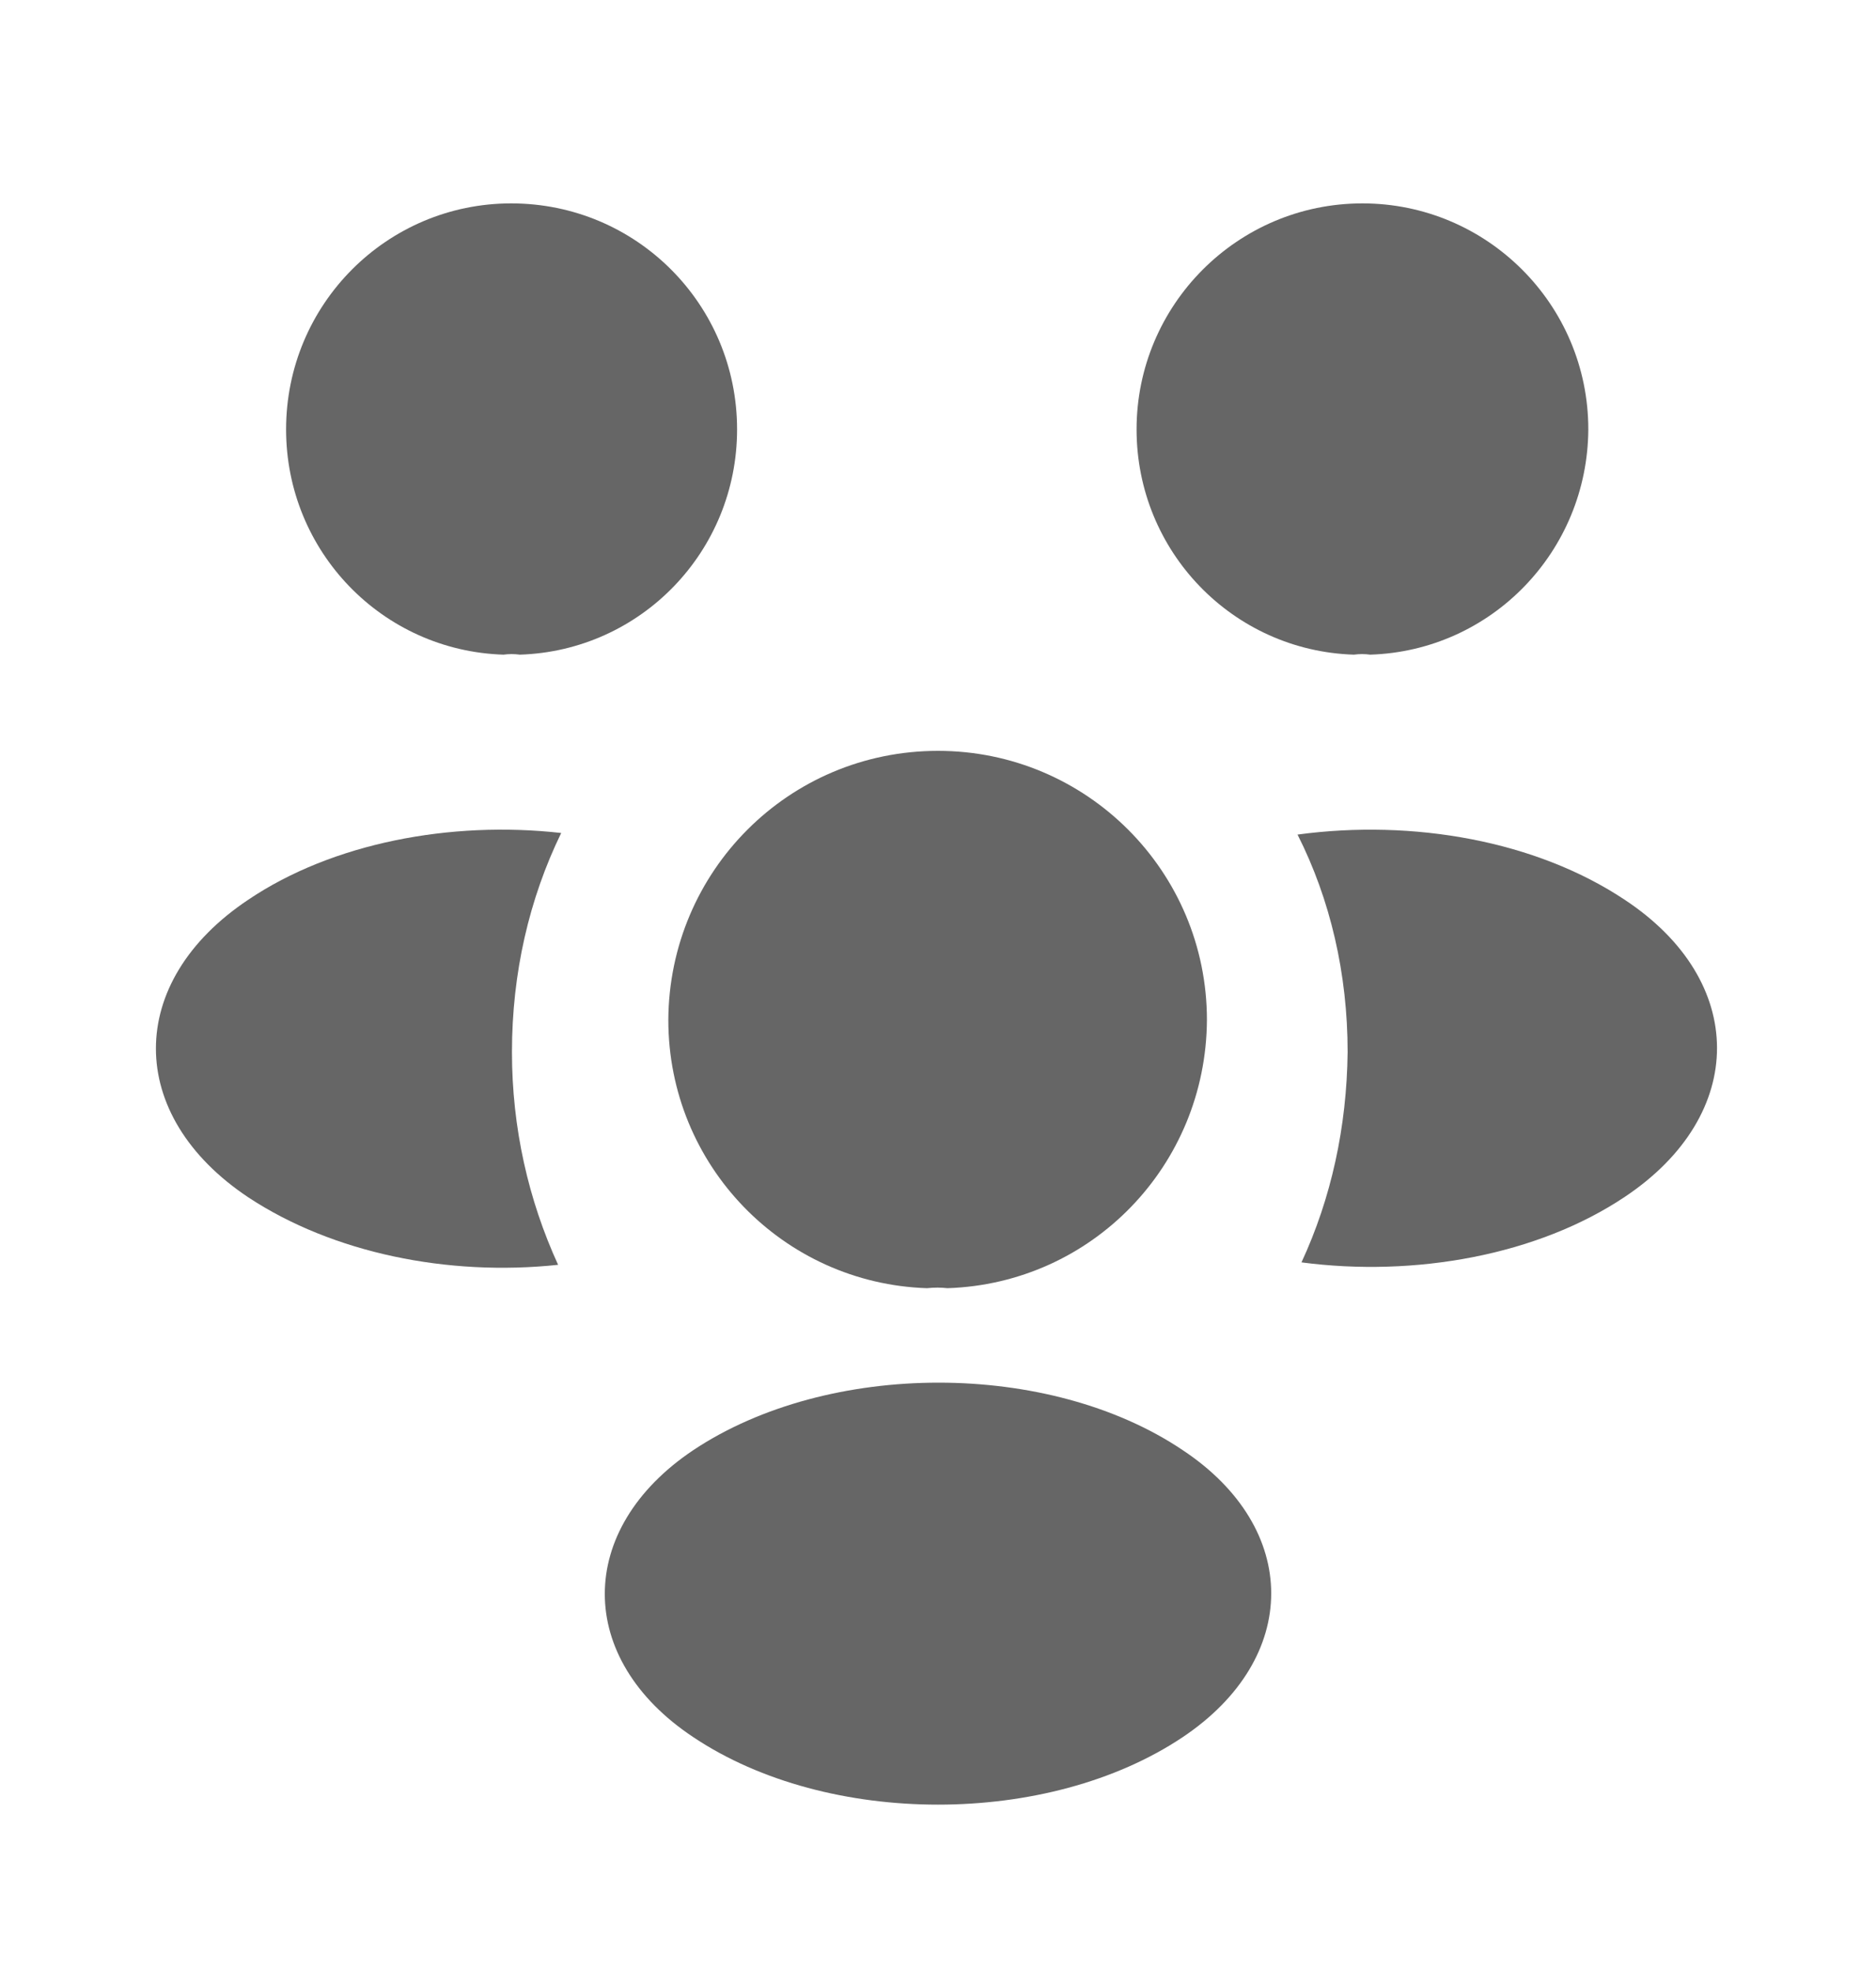 <svg width="20" height="21" viewBox="0 0 20 21" fill="none" xmlns="http://www.w3.org/2000/svg">
<path d="M14.608 6.975C14.55 6.967 14.492 6.967 14.433 6.975C13.142 6.934 12.117 5.875 12.117 4.575C12.117 3.25 13.192 2.167 14.525 2.167C15.85 2.167 16.933 3.242 16.933 4.575C16.925 5.875 15.9 6.934 14.608 6.975Z" fill="#666666"/>
<path d="M17.325 12.75C16.392 13.375 15.083 13.609 13.875 13.45C14.192 12.767 14.358 12.009 14.367 11.209C14.367 10.375 14.183 9.584 13.833 8.892C15.067 8.725 16.375 8.959 17.317 9.584C18.633 10.45 18.633 11.875 17.325 12.75Z" fill="#666666"/>
<path d="M5.367 6.975C5.425 6.967 5.483 6.967 5.542 6.975C6.833 6.934 7.858 5.875 7.858 4.575C7.858 3.242 6.783 2.167 5.45 2.167C4.125 2.167 3.05 3.242 3.05 4.575C3.05 5.875 4.075 6.934 5.367 6.975Z" fill="#666666"/>
<path d="M5.458 11.209C5.458 12.017 5.633 12.784 5.95 13.476C4.775 13.601 3.55 13.351 2.65 12.759C1.333 11.884 1.333 10.459 2.65 9.584C3.542 8.984 4.8 8.742 5.983 8.875C5.642 9.575 5.458 10.367 5.458 11.209Z" fill="#666666"/>
<path d="M10.1 13.725C10.033 13.717 9.958 13.717 9.883 13.725C8.35 13.675 7.125 12.417 7.125 10.867C7.133 9.283 8.408 8 10 8C11.583 8 12.867 9.283 12.867 10.867C12.858 12.417 11.642 13.675 10.1 13.725Z" fill="#666666"/>
<path d="M7.392 15.45C6.133 16.292 6.133 17.675 7.392 18.509C8.825 19.467 11.175 19.467 12.608 18.509C13.867 17.667 13.867 16.284 12.608 15.45C11.183 14.492 8.833 14.492 7.392 15.45Z" fill="#666666"/>
</svg>
